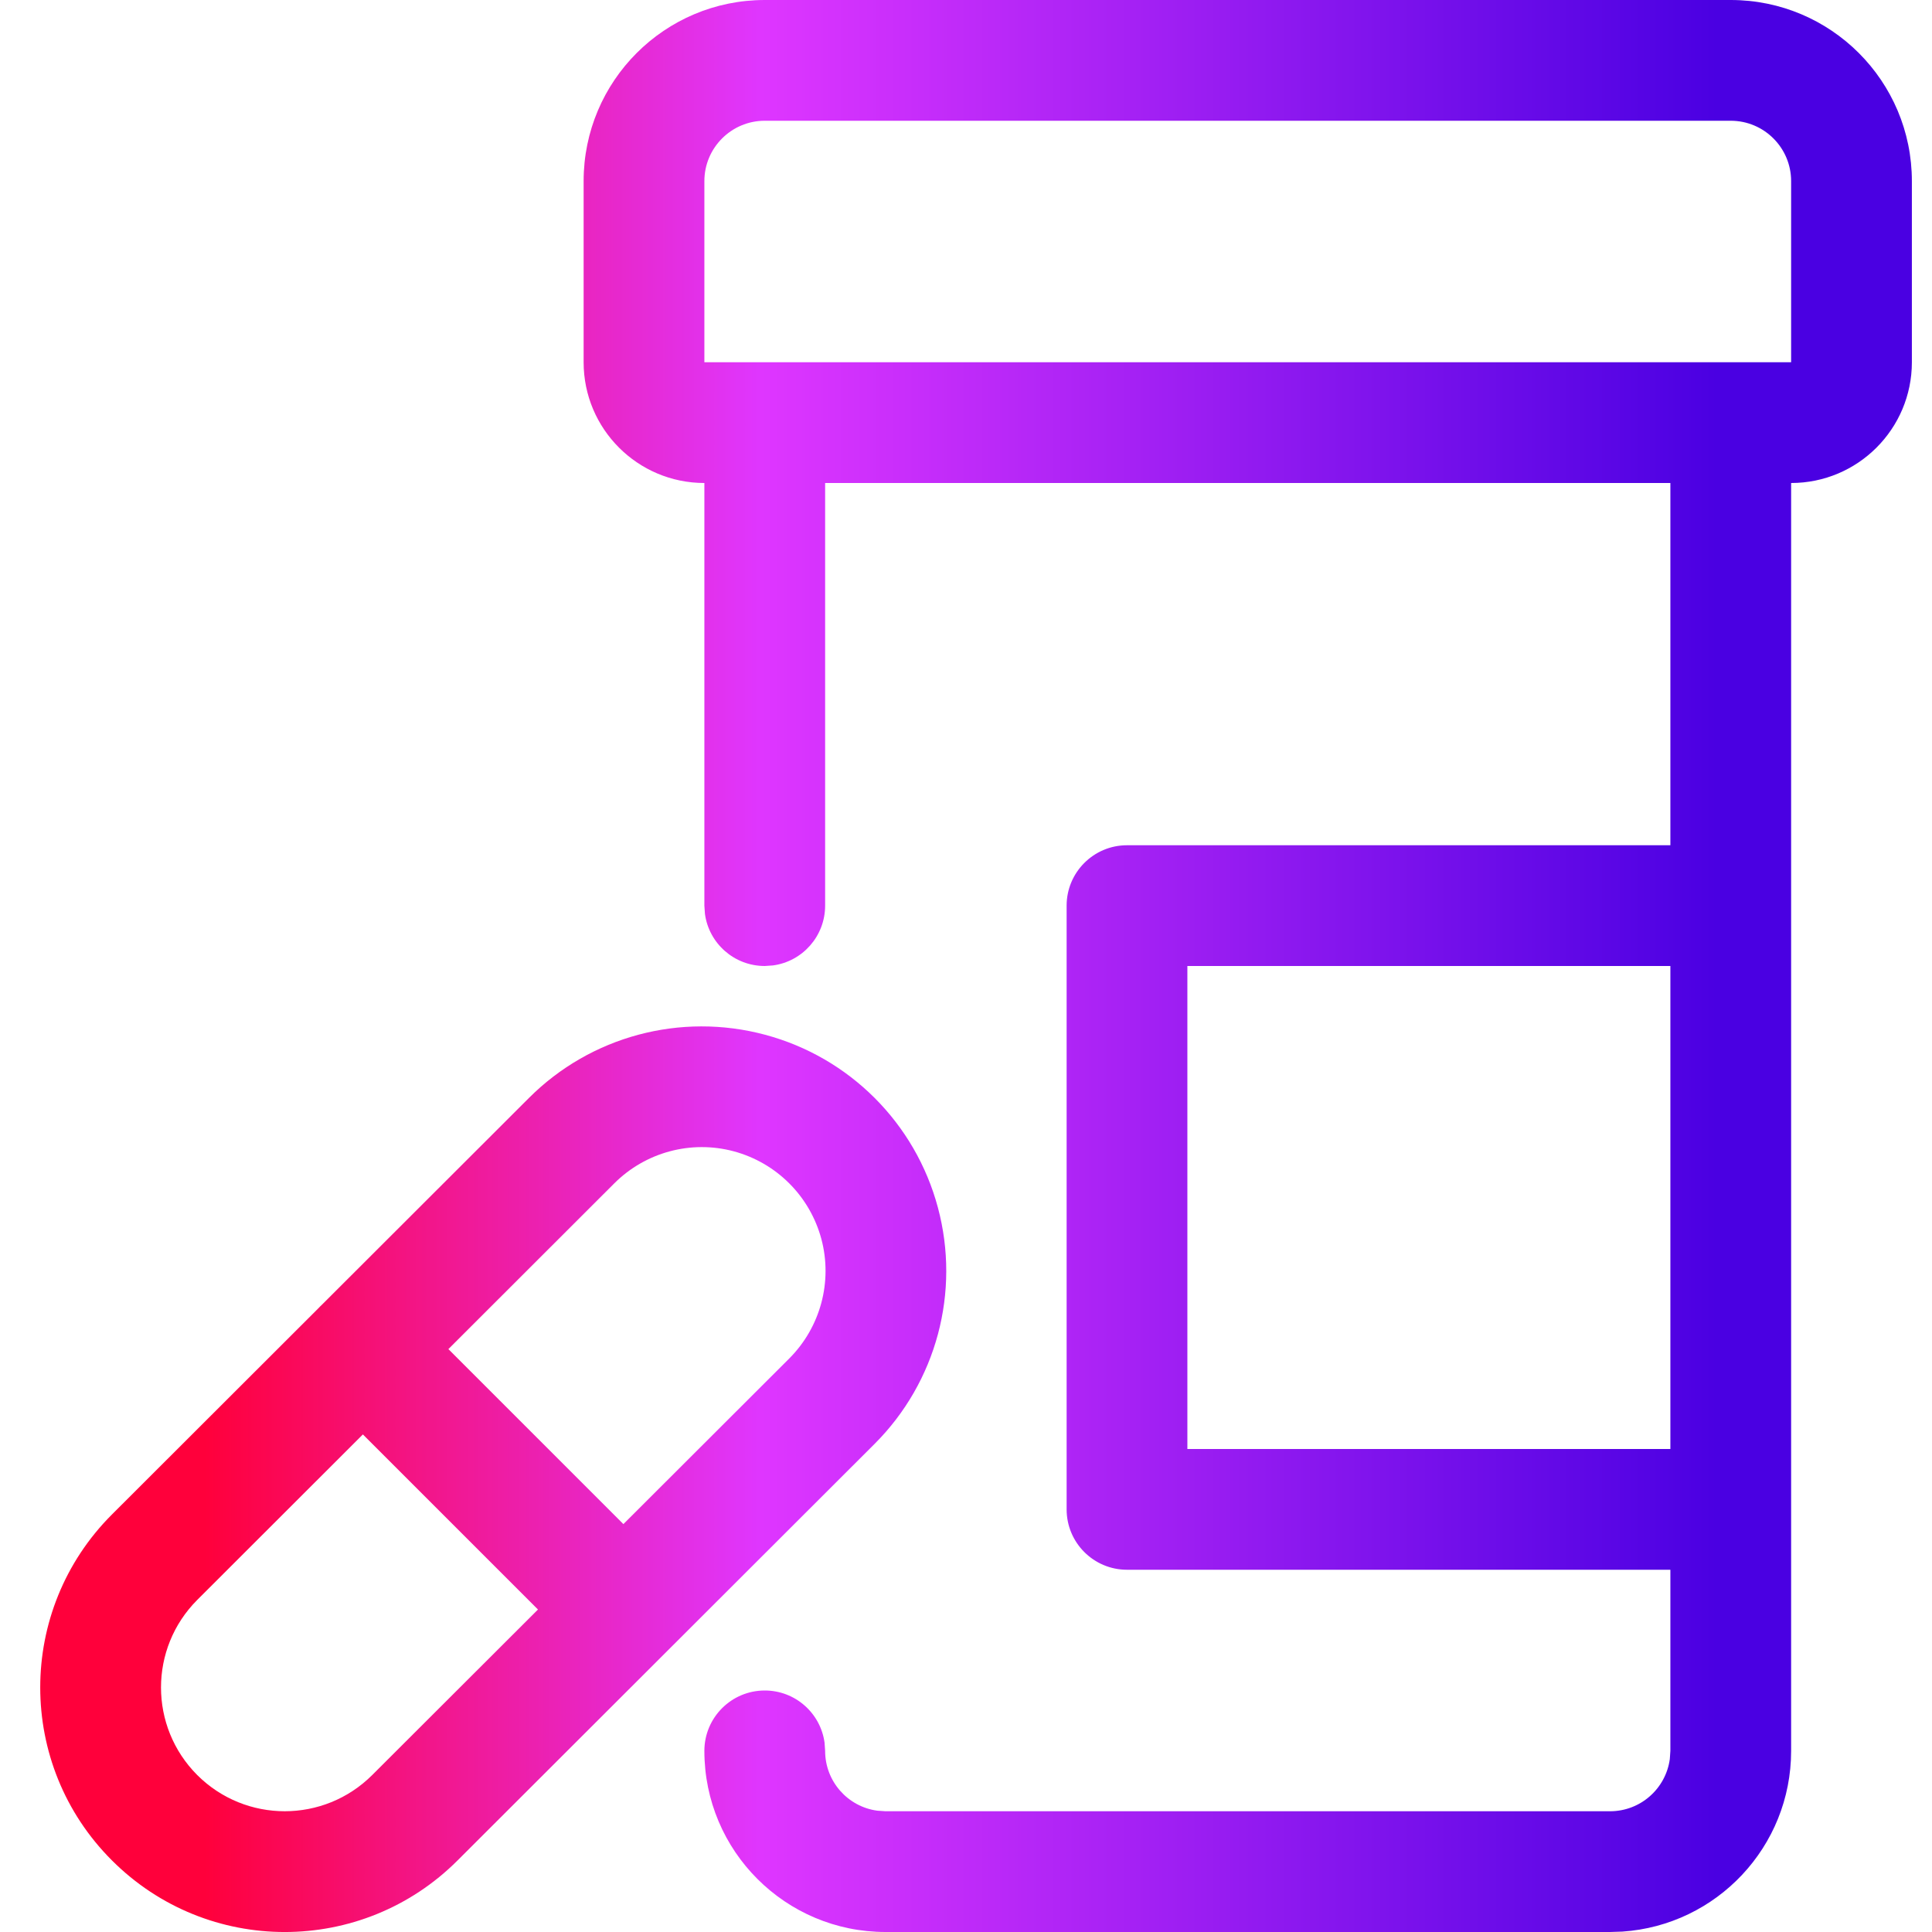 <svg width="24" height="24" viewBox="0 0 24 24" fill="none" xmlns="http://www.w3.org/2000/svg">
<path fill-rule="evenodd" clip-rule="evenodd" d="M9.5 0H21.5C22.743 0 23.75 1.007 23.75 2.25V4.5C23.75 5.328 23.078 6 22.25 6V11.25V18.75V21.75C22.25 22.941 21.325 23.916 20.154 23.995L20 24H11C9.757 24 8.75 22.993 8.75 21.75C8.75 21.336 9.086 21 9.5 21C9.88 21 10.193 21.282 10.243 21.648L10.25 21.75C10.25 22.13 10.532 22.444 10.898 22.493L11 22.5H20C20.38 22.5 20.693 22.218 20.743 21.852L20.75 21.75V19.5H14C13.586 19.5 13.25 19.164 13.25 18.75V11.25C13.25 10.836 13.586 10.5 14 10.5H20.75V6H10.25V11.25C10.25 11.63 9.968 11.944 9.602 11.993L9.5 12C9.12 12 8.806 11.718 8.757 11.352L8.75 11.25V6C7.922 6 7.25 5.328 7.25 4.5V2.25C7.25 1.007 8.257 0 9.5 0ZM20.75 12H14.75V18H20.75V12ZM22.25 4.5H21.5H9.5H8.75V2.25C8.75 1.836 9.086 1.5 9.5 1.5H21.5C21.914 1.5 22.25 1.836 22.25 2.25V4.5ZM6.57 13.64L4.007 16.2C3.997 16.209 3.987 16.218 3.978 16.228C3.968 16.237 3.959 16.247 3.95 16.257L1.39 18.814C0.203 20.001 0.203 21.924 1.39 23.11C2.576 24.297 4.499 24.297 5.685 23.11L10.865 17.936C11.633 17.168 11.932 16.05 11.651 15.001C11.371 13.953 10.552 13.134 9.504 12.854C8.455 12.573 7.337 12.872 6.57 13.64ZM2.45 19.875L4.508 17.819L6.683 19.994L4.625 22.049C4.024 22.65 3.051 22.65 2.45 22.05C1.85 21.449 1.85 20.476 2.45 19.875ZM5.57 16.759L7.744 18.933L9.805 16.875C10.193 16.486 10.345 15.92 10.203 15.39C10.06 14.859 9.646 14.445 9.115 14.302C8.585 14.16 8.019 14.312 7.63 14.701L5.57 16.759Z" fill="url(#paint0_linear_4520_89253)"/>
<defs>
<linearGradient id="paint0_linear_4520_89253" x1="0.5" y1="12" x2="23.75" y2="12" gradientUnits="userSpaceOnUse">
<stop offset="0.088" stop-color="#FF003B"/>
<stop offset="0.385" stop-color="#DF36FF"/>
<stop offset="0.896" stop-color="#4A00E2"/>
</linearGradient>
</defs>
</svg>
